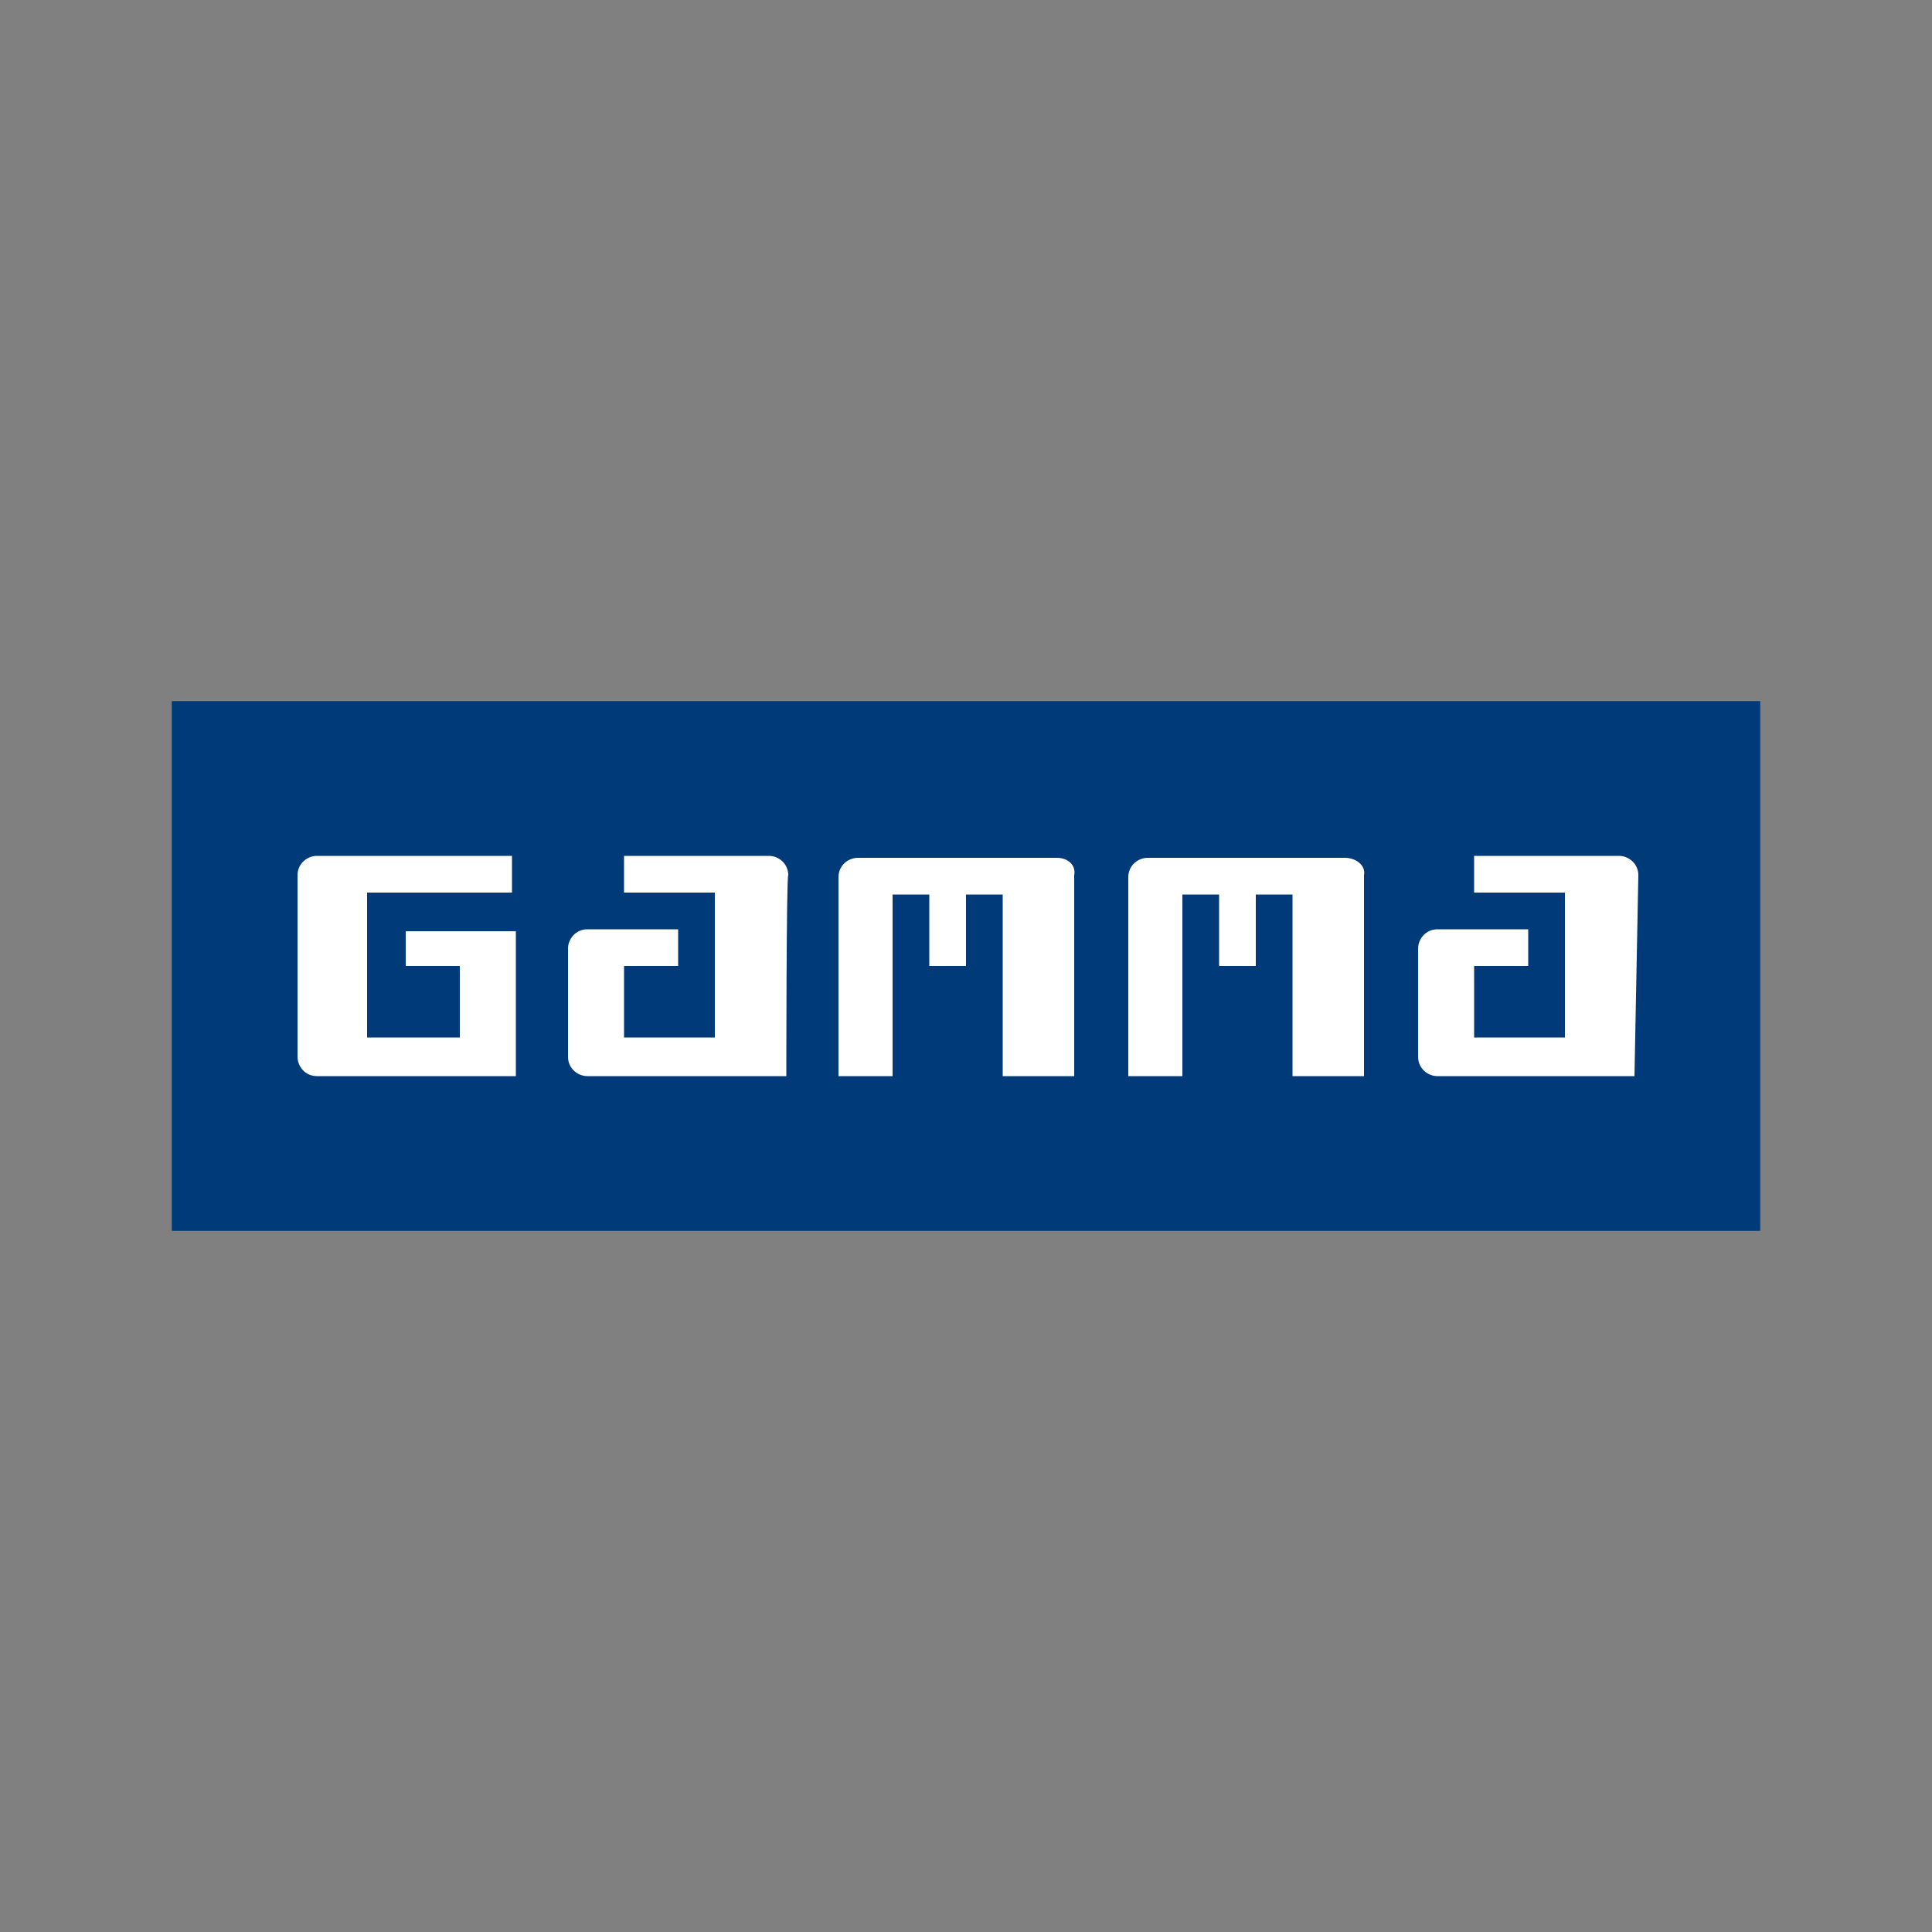 <?xml version="1.0" encoding="utf-8"?>
<!-- Generator: Adobe Illustrator 26.1.0, SVG Export Plug-In . SVG Version: 6.00 Build 0)  -->
<svg version="1.1" id="Laag_1" xmlns="http://www.w3.org/2000/svg" xmlns:xlink="http://www.w3.org/1999/xlink" x="0px" y="0px"
	 viewBox="0 0 100 100" style="enable-background:new 0 0 100 100;" xml:space="preserve">
<rect x="0" y="0" width="100" height="100" fill="#808080" stroke="none"/>
<style type="text/css">
	.st0{fill:#003A79;}
	.st1{fill:#FFFFFF;}
</style>
<g>
	<rect x="8.9" y="36.3" class="st0" width="82.2" height="27.4"/>
	<rect x="8.9" y="36.3" class="st0" width="82.2" height="27.4"/>
	<path class="st1" d="M21,48.1V50h2.8v3.7h-4.8v-7.5h7.5v-1.9H16.4c-0.5,0-1,0.4-1,1v9.4c0,0.5,0.4,1,1,1h10.3v-7.5H21L21,48.1z"/>
	<path class="st1" d="M40.7,55.7H30.4c-0.5,0-1-0.4-1-1v-5.6c0-0.5,0.4-1,1-1h4.7V50h-2.8v3.7h4.7v-7.5h-4.7v-1.9h7.5
		c0.5,0,1,0.4,1,1C40.7,45.3,40.7,55.7,40.7,55.7z"/>
	<path class="st1" d="M84.6,55.7H74.4c-0.5,0-1-0.4-1-1v-5.6c0-0.5,0.4-1,1-1h4.7V50h-2.8v3.7h4.7v-7.5h-4.7v-1.9h7.5
		c0.5,0,1,0.4,1,1L84.6,55.7L84.6,55.7z"/>
	<path class="st1" d="M54.7,44.4H44.4c-0.5,0-1,0.4-1,1v10.3h2.8v-9.4h1.9V50H50v-3.7h1.9v9.4h3.7V45.3
		C55.7,44.8,55.3,44.4,54.7,44.4"/>
	<path class="st1" d="M69.6,44.4H59.4c-0.5,0-1,0.4-1,1v10.3h2.8v-9.4h1.9V50H65v-3.7h1.9v9.4h3.7V45.3
		C70.7,44.8,70.2,44.4,69.6,44.4"/>
</g>
</svg>
